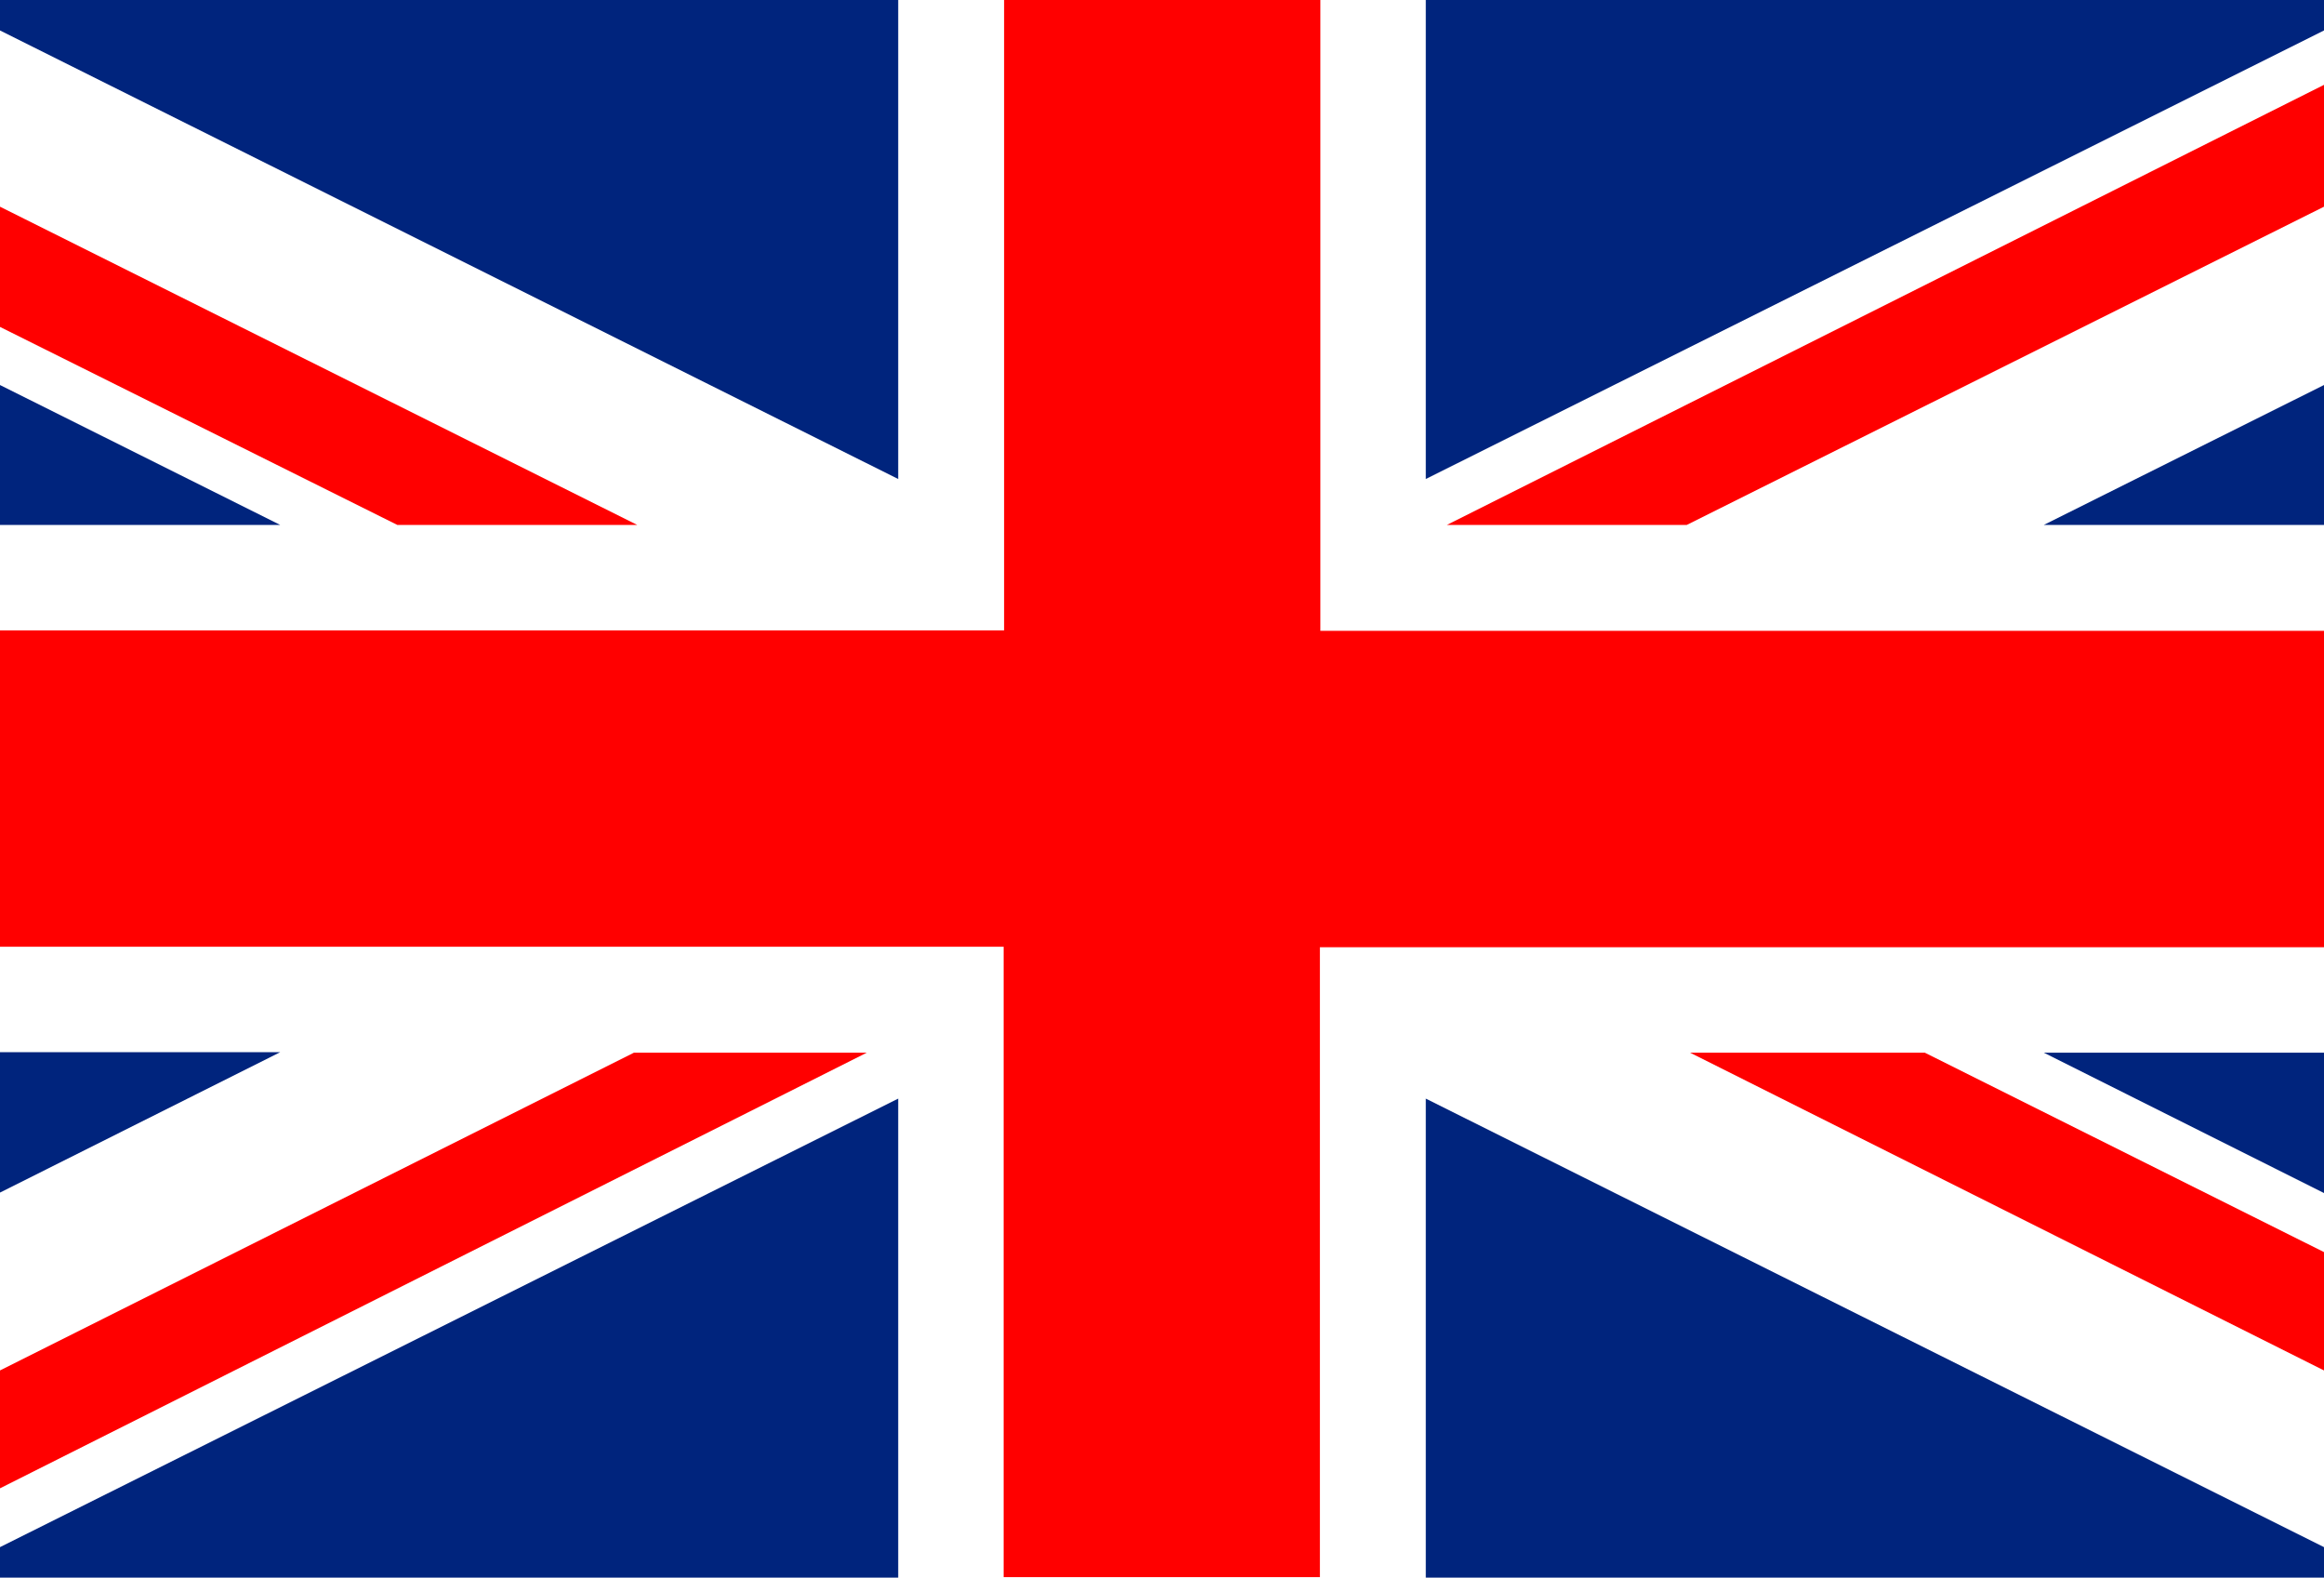 <?xml version="1.0" encoding="utf-8"?>
<!-- Generator: Adobe Illustrator 27.2.0, SVG Export Plug-In . SVG Version: 6.00 Build 0)  -->
<svg version="1.1" id="Layer_1" xmlns="http://www.w3.org/2000/svg" xmlns:xlink="http://www.w3.org/1999/xlink" x="0px" y="0px"
	 viewBox="0 0 496 336.6" style="enable-background:new 0 0 496 336.6;" xml:space="preserve">
<style type="text/css">
	.st0{fill:#00247D;}
	.st1{display:none;fill:#FFFFFF;}
	.st2{fill:#FF0000;}
</style>
<path class="st0" d="M-0.3,254.6v-30.1h60.1L-0.3,254.6z M436.2,224.6l60.1,30.1v-30.1H436.2z M496.3,0l-160,0H336h-0.3h-31.4v102.2
	L496.2,6.4L496.3,0z M0,330.1l0,6.5h159.7h0.3h0.3h31.4V234.4L0,330.1z M436.2,112h60.1V82L436.2,112z M496,336.6v-6.5l-191.7-95.7
	v102.2h31.4h0.3v0h0.3H496z M0,6.5l191.7,95.7V0h-31.4H160h-0.3H0L0,6.5z M59.8,112L-0.3,82v30H59.8z"/>
<path class="st1" d="M-0.3,6.3l192,95.9V0h22.5v134.5H-0.3V112h60.1L-0.3,82V69.6L84.8,112H136L-0.2,44 M-0.3,82v30h60.1L-0.3,82z
	 M136,112L-0.2,44c0,0.9-0.1,1.8-0.1,2.7v22.9L84.8,112H136z M360,112l136.2-68c-0.4-8.1-2.9-15.8-7.1-22.4L308.8,112H360z
	 M135.3,224.6L-0.2,292.5c0.4,7.9,2.7,15.4,6.7,21.8L185,224.6H135.3z M-0.3,202.1v22.5h60.1l-60.1,30.1V290c0,0.9,0,1.7,0.1,2.6
	l135.5-67.9H185L6.4,314.3c2,3.3,4.4,6.3,7.3,9l178-88.9v102.2h22.5V202.1H-0.3z M281.8,0h-67.5v134.5H-0.3V202h214.5v134.5h67.5
	V202.1h214.5v-67.5H281.8V0z M281.8,336.6h22.5V234.4l178,88.9c8.4-8,13.3-18.9,13.9-30.8l-135.5-67.9h50l85.5,42.7v-12.6
	l-60.1-30.1h60.1v-22.5H281.8V336.6z M496.2,44L360,112h-51.2l180.3-90.4c-1.9-3-4.2-5.8-6.8-8.3l-178,88.9V0h-22.5v134.5h214.5V112
	h-60.1l60.1-30V46.7C496.3,45.8,496.3,44.9,496.2,44z M360.7,224.6l135.5,67.9c0-0.9,0.1-1.7,0.1-2.6v-22.6l-85.5-42.7L360.7,224.6
	L360.7,224.6z"/>
<path class="st2" d="M84.8,112L-0.3,69.6V46.7c0-0.9,0-1.8,0.1-2.7L136,112H84.8z M281.8,0h-67.5v134.5H-0.3V202h214.5v134.5h67.5
	V202.1h214.5v-67.5H281.8V0z M360.7,224.6l135.5,67.9c0-0.9,0.1-1.7,0.1-2.6v-22.6l-85.5-42.7L360.7,224.6L360.7,224.6z"/>
<polygon class="st2" points="-0.2,292.5 -0.3,317.7 185,224.6 135.3,224.6 "/>
<polygon class="st2" points="496.2,18 496.2,44 360,112 308.8,112 "/>
</svg>
